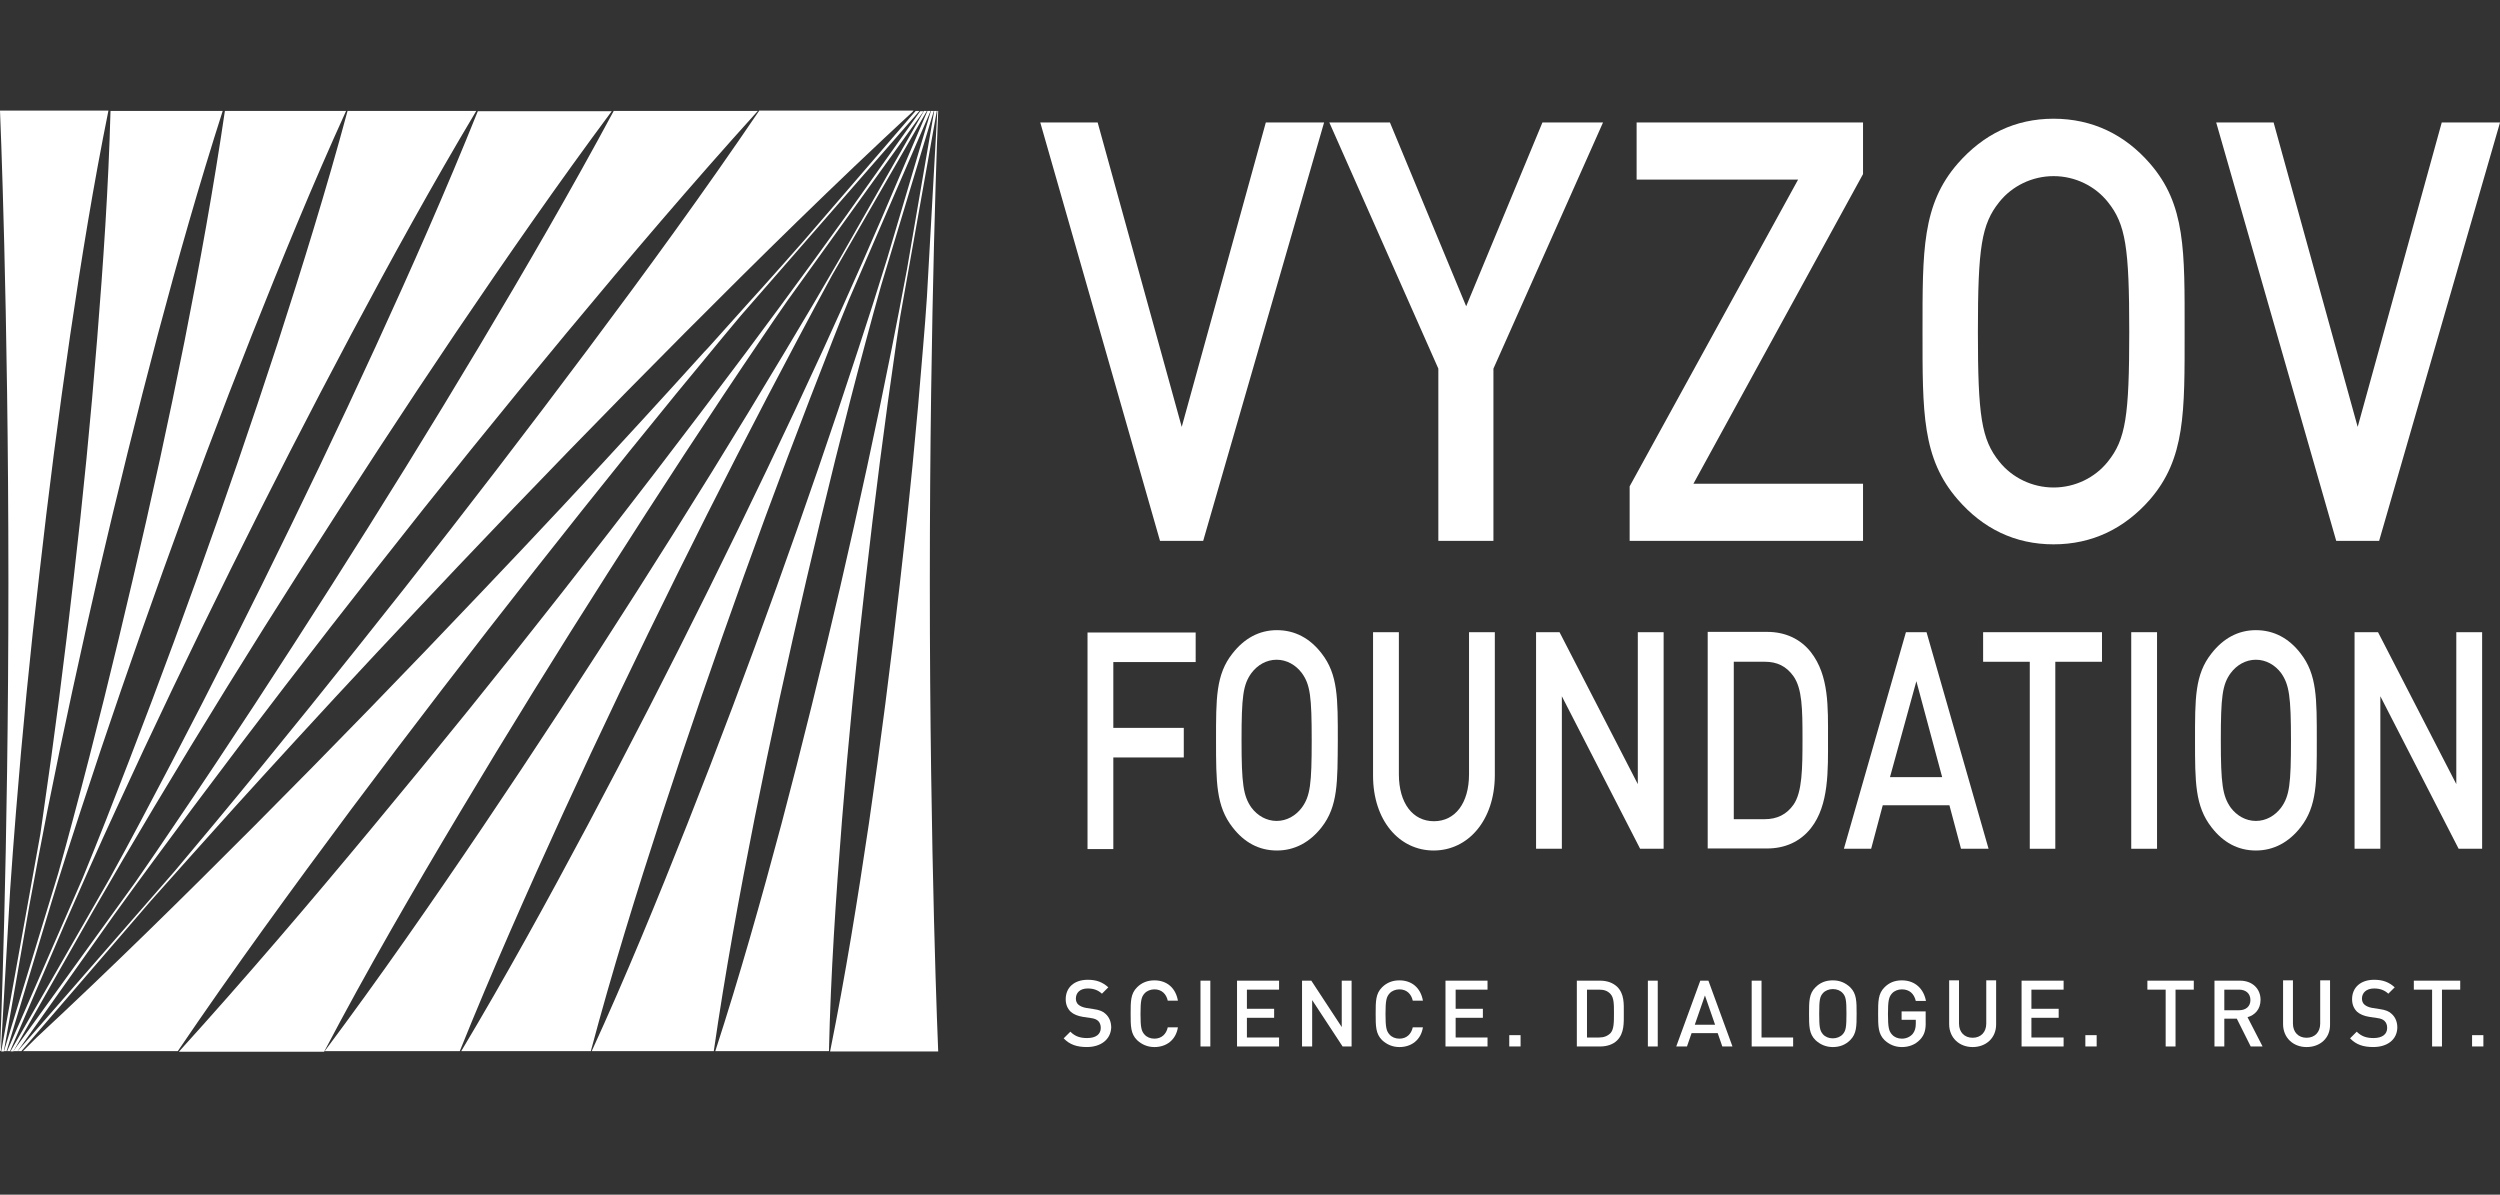 <svg width="113" height="54" viewBox="0 0 113 54" fill="none" xmlns="http://www.w3.org/2000/svg">
<rect x="0" y="0" width="113" height="54" fill="#333333" stroke="none"/>
<g clip-path="url(#clip0_2274_1247)">
<path d="M54.384 24.446H52.432L47.02 5.536H49.614L53.414 19.296L57.215 5.536H59.849L54.384 24.446Z" fill="white"/>
<path d="M67.503 16.662V24.446H65.013V16.662L60.086 5.536H62.825L66.271 13.844L69.718 5.536H72.457L67.503 16.662Z" fill="white"/>
<path d="M73.66 24.446V21.982L81.274 8.118H73.975V5.536H84.209V7.869L76.543 21.864H84.209V24.446H73.66Z" fill="white"/>
<path d="M97.172 22.585C96.032 23.883 94.578 24.604 92.822 24.604C91.066 24.604 89.624 23.883 88.497 22.585C86.872 20.725 86.898 18.628 86.898 14.985C86.898 11.342 86.872 9.245 88.497 7.384C89.637 6.087 91.066 5.366 92.822 5.366C94.578 5.366 96.045 6.087 97.172 7.384C98.797 9.245 98.745 11.342 98.745 14.985C98.745 18.628 98.784 20.725 97.172 22.585ZM95.272 9.127C94.696 8.406 93.791 7.961 92.822 7.961C91.852 7.961 90.948 8.406 90.371 9.127C89.559 10.136 89.401 11.198 89.401 14.998C89.401 18.798 89.559 19.86 90.371 20.869C90.948 21.59 91.852 22.035 92.822 22.035C93.791 22.035 94.696 21.59 95.272 20.869C96.085 19.86 96.242 18.798 96.242 14.998C96.242 11.198 96.085 10.136 95.272 9.127Z" fill="white"/>
<path d="M107.537 24.446H105.597L100.172 5.536H102.767L106.567 19.296L110.367 5.536H113.001L107.537 24.446Z" fill="white"/>
<path d="M50.322 29.912V32.9H53.507V34.237H50.322V38.378H49.156V28.589H54.044V29.925H50.322V29.912Z" fill="white"/>
<path d="M59.735 37.395C59.211 38.063 58.529 38.443 57.717 38.443C56.904 38.443 56.236 38.076 55.712 37.395C54.965 36.438 54.965 35.35 54.965 33.463C54.965 31.576 54.952 30.488 55.712 29.532C56.236 28.863 56.904 28.483 57.717 28.483C58.529 28.483 59.211 28.85 59.735 29.532C60.482 30.488 60.469 31.576 60.469 33.463C60.456 35.35 60.482 36.438 59.735 37.395ZM58.844 30.423C58.569 30.056 58.162 29.82 57.704 29.82C57.245 29.82 56.839 30.056 56.564 30.423C56.184 30.947 56.118 31.497 56.118 33.463C56.118 35.429 56.197 35.979 56.564 36.503C56.839 36.87 57.245 37.106 57.704 37.106C58.162 37.106 58.569 36.87 58.844 36.503C59.224 35.979 59.289 35.429 59.289 33.463C59.289 31.497 59.224 30.947 58.844 30.423Z" fill="white"/>
<path d="M64.801 38.443C63.242 38.443 62.062 37.08 62.062 35.062V28.575H63.229V34.996C63.229 36.307 63.858 37.119 64.814 37.119C65.771 37.119 66.4 36.307 66.4 34.996V28.575H67.566V35.062C67.553 37.08 66.361 38.443 64.801 38.443Z" fill="white"/>
<path d="M74.134 38.364L70.596 31.471V38.364H69.43V28.575H70.491L74.029 35.442V28.575H75.196V38.364H74.134Z" fill="white"/>
<path d="M81.853 37.433C81.368 38.049 80.673 38.351 79.874 38.351H77.188V28.561H79.874C80.673 28.561 81.368 28.863 81.853 29.479C82.678 30.54 82.626 31.969 82.626 33.384C82.626 34.812 82.678 36.385 81.853 37.433ZM81.066 30.567C80.739 30.108 80.32 29.911 79.769 29.911H78.367V37.027H79.769C80.32 37.027 80.752 36.817 81.066 36.372C81.46 35.808 81.473 34.747 81.473 33.397C81.473 32.047 81.46 31.13 81.066 30.567Z" fill="white"/>
<path d="M88.638 38.364L88.114 36.399H85.1L84.576 38.364H83.344L86.148 28.575H87.079L89.883 38.364H88.638ZM86.62 30.79L85.427 35.127H87.786L86.62 30.79Z" fill="white"/>
<path d="M92.9 29.912V38.364H91.746V29.912H89.637V28.575H95.01V29.912H92.9Z" fill="white"/>
<path d="M96.332 38.364V28.575H97.498V38.364H96.332Z" fill="white"/>
<path d="M103.985 37.395C103.461 38.063 102.779 38.443 101.967 38.443C101.154 38.443 100.486 38.076 99.962 37.395C99.215 36.438 99.215 35.35 99.215 33.463C99.215 31.576 99.202 30.488 99.962 29.532C100.486 28.863 101.154 28.483 101.967 28.483C102.779 28.483 103.461 28.85 103.985 29.532C104.732 30.488 104.719 31.576 104.719 33.463C104.719 35.35 104.732 36.438 103.985 37.395ZM103.107 30.423C102.832 30.056 102.425 29.82 101.967 29.82C101.508 29.82 101.102 30.056 100.827 30.423C100.447 30.947 100.381 31.497 100.381 33.463C100.381 35.429 100.46 35.979 100.827 36.503C101.102 36.87 101.508 37.106 101.967 37.106C102.425 37.106 102.832 36.87 103.107 36.503C103.487 35.979 103.552 35.429 103.552 33.463C103.552 31.497 103.474 30.947 103.107 30.423Z" fill="white"/>
<path d="M111.13 38.364L107.592 31.471V38.364H106.426V28.575H107.487L111.025 35.442V28.575H112.192V38.364H111.13Z" fill="white"/>
<path d="M49.127 47.326C48.681 47.326 48.353 47.221 48.078 46.933L48.38 46.632C48.602 46.855 48.838 46.92 49.14 46.92C49.533 46.92 49.755 46.75 49.755 46.462C49.755 46.33 49.716 46.226 49.638 46.147C49.559 46.081 49.493 46.042 49.31 46.016L48.956 45.964C48.707 45.924 48.524 45.846 48.393 45.728C48.248 45.584 48.17 45.4 48.17 45.164C48.17 44.64 48.55 44.286 49.166 44.286C49.559 44.286 49.834 44.391 50.096 44.627L49.808 44.915C49.624 44.745 49.415 44.679 49.166 44.679C48.812 44.679 48.629 44.876 48.629 45.138C48.629 45.243 48.668 45.348 48.746 45.413C48.825 45.479 48.943 45.531 49.087 45.557L49.428 45.61C49.703 45.649 49.86 45.715 49.978 45.833C50.136 45.977 50.227 46.186 50.227 46.448C50.201 46.999 49.742 47.326 49.127 47.326Z" fill="white"/>
<path d="M52.18 47.327C51.865 47.327 51.603 47.209 51.394 47.012C51.105 46.724 51.105 46.383 51.105 45.819C51.105 45.256 51.105 44.915 51.394 44.627C51.603 44.417 51.865 44.312 52.18 44.312C52.73 44.312 53.137 44.64 53.242 45.23H52.783C52.717 44.928 52.508 44.719 52.18 44.719C52.01 44.719 51.839 44.784 51.734 44.902C51.59 45.059 51.551 45.23 51.551 45.833C51.551 46.435 51.59 46.606 51.734 46.763C51.839 46.881 51.997 46.947 52.18 46.947C52.508 46.947 52.717 46.737 52.783 46.435H53.242C53.15 47.012 52.717 47.327 52.18 47.327Z" fill="white"/>
<path d="M54.262 47.301V44.326H54.707V47.301H54.262Z" fill="white"/>
<path d="M55.914 47.301V44.326H57.814V44.732H56.36V45.597H57.591V46.004H56.36V46.895H57.814V47.301H55.914Z" fill="white"/>
<path d="M60.686 47.301L59.31 45.204V47.301H58.852V44.326H59.271L60.647 46.423V44.326H61.092V47.301H60.686Z" fill="white"/>
<path d="M63.254 47.327C62.94 47.327 62.678 47.209 62.468 47.012C62.18 46.724 62.18 46.383 62.18 45.819C62.18 45.256 62.18 44.915 62.468 44.627C62.678 44.417 62.94 44.312 63.254 44.312C63.805 44.312 64.211 44.64 64.316 45.23H63.857C63.791 44.928 63.582 44.719 63.254 44.719C63.084 44.719 62.913 44.784 62.809 44.902C62.665 45.059 62.625 45.23 62.625 45.833C62.625 46.435 62.665 46.606 62.809 46.763C62.913 46.881 63.071 46.947 63.254 46.947C63.582 46.947 63.791 46.737 63.857 46.435H64.316C64.224 47.012 63.791 47.327 63.254 47.327Z" fill="white"/>
<path d="M65.336 47.301V44.326H67.236V44.732H65.795V45.597H67.026V46.004H65.795V46.895H67.236V47.301H65.336Z" fill="white"/>
<path d="M68.219 47.3V46.789H68.73V47.3H68.219Z" fill="white"/>
<path d="M73.095 47.026C72.912 47.209 72.636 47.301 72.322 47.301H71.273V44.326H72.322C72.636 44.326 72.898 44.418 73.095 44.601C73.423 44.929 73.396 45.361 73.396 45.794C73.396 46.226 73.423 46.698 73.095 47.026ZM72.794 44.929C72.662 44.785 72.505 44.732 72.282 44.732H71.732V46.895H72.282C72.492 46.895 72.662 46.829 72.794 46.698C72.951 46.528 72.951 46.2 72.951 45.794C72.951 45.388 72.951 45.099 72.794 44.929Z" fill="white"/>
<path d="M74.484 47.301V44.326H74.93V47.301H74.484Z" fill="white"/>
<path d="M77.849 47.301L77.64 46.698H76.46L76.251 47.301H75.766L76.853 44.326H77.22L78.308 47.301H77.849ZM77.063 44.995L76.604 46.318H77.522L77.063 44.995Z" fill="white"/>
<path d="M79.176 47.301V44.326H79.621V46.895H81.05V47.301H79.176Z" fill="white"/>
<path d="M83.63 47.012C83.421 47.222 83.159 47.327 82.844 47.327C82.53 47.327 82.267 47.209 82.058 47.012C81.769 46.724 81.769 46.383 81.769 45.819C81.769 45.256 81.769 44.915 82.058 44.627C82.267 44.417 82.516 44.312 82.844 44.312C83.172 44.312 83.421 44.43 83.63 44.627C83.919 44.915 83.919 45.256 83.919 45.819C83.919 46.383 83.919 46.724 83.63 47.012ZM83.29 44.889C83.185 44.771 83.028 44.706 82.844 44.706C82.674 44.706 82.503 44.771 82.398 44.889C82.254 45.046 82.228 45.217 82.228 45.819C82.228 46.422 82.254 46.58 82.398 46.75C82.503 46.868 82.661 46.933 82.844 46.933C83.014 46.933 83.185 46.868 83.29 46.75C83.434 46.593 83.46 46.422 83.46 45.819C83.46 45.217 83.434 45.046 83.29 44.889Z" fill="white"/>
<path d="M86.791 46.986C86.568 47.222 86.28 47.327 85.965 47.327C85.651 47.327 85.389 47.209 85.179 47.012C84.891 46.724 84.891 46.383 84.891 45.819C84.891 45.256 84.891 44.915 85.179 44.627C85.389 44.417 85.638 44.312 85.965 44.312C86.594 44.312 86.961 44.732 87.053 45.243H86.594C86.516 44.915 86.306 44.719 85.965 44.719C85.795 44.719 85.624 44.784 85.52 44.902C85.376 45.059 85.336 45.23 85.336 45.833C85.336 46.435 85.376 46.606 85.52 46.763C85.624 46.881 85.782 46.947 85.965 46.947C86.162 46.947 86.332 46.868 86.45 46.737C86.555 46.606 86.594 46.462 86.594 46.265V46.095H85.952V45.715H87.04V46.173C87.053 46.54 86.987 46.776 86.791 46.986Z" fill="white"/>
<path d="M89.163 47.327C88.56 47.327 88.102 46.907 88.102 46.291V44.312H88.547V46.265C88.547 46.658 88.796 46.907 89.163 46.907C89.53 46.907 89.779 46.658 89.779 46.265V44.312H90.225V46.304C90.225 46.92 89.766 47.327 89.163 47.327Z" fill="white"/>
<path d="M91.375 47.301V44.326H93.275V44.732H91.82V45.597H93.052V46.004H91.82V46.895H93.275V47.301H91.375Z" fill="white"/>
<path d="M94.258 47.3V46.789H94.769V47.3H94.258Z" fill="white"/>
<path d="M98.334 44.732V47.301H97.888V44.732H97.062V44.326H99.159V44.732H98.334Z" fill="white"/>
<path d="M101.732 47.301L101.103 46.043H100.539V47.301H100.094V44.326H101.247C101.81 44.326 102.177 44.693 102.177 45.191C102.177 45.623 101.915 45.886 101.588 45.977L102.269 47.301H101.732ZM101.208 44.732H100.539V45.663H101.208C101.509 45.663 101.719 45.492 101.719 45.204C101.719 44.903 101.509 44.732 101.208 44.732Z" fill="white"/>
<path d="M104.257 47.327C103.654 47.327 103.195 46.907 103.195 46.291V44.312H103.641V46.265C103.641 46.658 103.89 46.907 104.257 46.907C104.624 46.907 104.873 46.658 104.873 46.265V44.312H105.318V46.304C105.331 46.92 104.873 47.327 104.257 47.327Z" fill="white"/>
<path d="M107.271 47.326C106.825 47.326 106.498 47.221 106.223 46.933L106.524 46.632C106.747 46.855 106.983 46.92 107.284 46.92C107.677 46.92 107.9 46.75 107.9 46.462C107.9 46.33 107.861 46.226 107.782 46.147C107.703 46.081 107.638 46.042 107.454 46.016L107.101 45.964C106.852 45.924 106.668 45.846 106.537 45.728C106.393 45.584 106.314 45.4 106.314 45.164C106.314 44.64 106.694 44.286 107.31 44.286C107.703 44.286 107.979 44.391 108.241 44.627L107.952 44.915C107.769 44.745 107.559 44.679 107.31 44.679C106.957 44.679 106.76 44.876 106.76 45.138C106.76 45.243 106.799 45.348 106.878 45.413C106.957 45.479 107.074 45.531 107.219 45.557L107.559 45.61C107.835 45.649 107.992 45.715 108.11 45.833C108.267 45.977 108.359 46.186 108.359 46.448C108.346 46.999 107.9 47.326 107.271 47.326Z" fill="white"/>
<path d="M110.377 44.732V47.301H109.931V44.732H109.105V44.326H111.202V44.732H110.377Z" fill="white"/>
<path d="M111.738 47.3V46.789H112.249V47.3H111.738Z" fill="white"/>
<path d="M4.207 41.182C5.112 39.609 6.029 38.05 6.959 36.49C9.135 32.847 11.376 29.23 13.656 25.653C15.936 22.075 18.255 18.511 20.627 14.999C22.907 11.631 25.227 8.289 27.651 5.026H21.597C20.156 8.617 18.596 12.142 16.984 15.654C15.32 19.284 13.59 22.888 11.821 26.465C10.052 30.043 8.231 33.594 6.357 37.119C5.898 37.984 5.439 38.836 4.968 39.688L0.473 47.524H0.604L4.207 41.182Z" fill="white"/>
<path d="M2.906 41.811C3.679 40.055 4.452 38.299 5.252 36.569C6.916 32.939 8.646 29.336 10.415 25.758C12.184 22.18 14.005 18.629 15.879 15.104C17.688 11.71 19.549 8.329 21.527 5.014H15.709C14.752 8.565 13.665 12.064 12.538 15.55C11.358 19.166 10.113 22.77 8.829 26.348C7.545 29.925 6.195 33.49 4.806 37.028C4.452 37.919 4.098 38.81 3.731 39.701L0.324 47.511H0.455L2.906 41.811Z" fill="white"/>
<path d="M5.149 41.365C6.328 39.727 7.534 38.102 8.739 36.477C11.465 32.834 14.23 29.231 17.048 25.653C19.852 22.076 22.709 18.538 25.618 15.039C28.436 11.645 31.292 8.29 34.254 5.014H27.741C25.802 8.617 23.757 12.143 21.66 15.655C19.485 19.298 17.244 22.914 14.964 26.492C12.684 30.07 10.364 33.634 7.979 37.146C7.363 38.063 6.748 38.967 6.119 39.872L0.602 47.511H0.798L5.149 41.365Z" fill="white"/>
<path d="M15.873 36.582C18.599 32.939 21.364 29.336 24.182 25.758C26.999 22.18 29.843 18.642 32.752 15.143C33.001 14.855 33.237 14.554 33.486 14.265L41.558 5.014H41.388C41.296 5.119 36.421 10.78 36.33 10.884C35.714 11.579 35.098 12.287 34.482 12.968C34.272 13.204 34.062 13.427 33.853 13.663C33.289 14.292 32.726 14.921 32.162 15.55C32.057 15.668 31.953 15.786 31.835 15.903C30.917 16.926 29.987 17.935 29.056 18.957C26.658 21.578 24.234 24.172 21.784 26.741C18.402 30.305 14.982 33.83 11.523 37.303C8.286 40.553 5.023 43.764 1.655 46.896L1.039 47.511H8.037C10.553 43.803 13.2 40.173 15.873 36.582Z" fill="white"/>
<path d="M10.625 36.464C11.53 35.468 12.421 34.485 13.338 33.489C15.762 30.842 18.213 28.234 20.676 25.627C24.057 22.062 27.478 18.537 30.937 15.064C34.318 11.67 37.725 8.315 41.25 5.052L41.29 5H34.318C31.828 8.669 29.221 12.247 26.573 15.785C23.848 19.428 21.083 23.032 18.265 26.609C15.448 30.174 12.604 33.725 9.695 37.224C9.092 37.945 8.489 38.665 7.886 39.386L0.797 47.511H0.967L6.825 40.71C8.083 39.294 9.354 37.879 10.625 36.464Z" fill="white"/>
<path d="M4.471 25.863C5.31 22.272 6.188 18.695 7.131 15.13C8.035 11.736 8.992 8.368 10.066 5.014H4.995C4.903 8.46 4.667 11.893 4.392 15.314C4.104 18.918 3.75 22.521 3.331 26.112C2.925 29.703 2.466 33.293 1.942 36.871C1.902 37.146 1.863 37.421 1.824 37.696L0.055 47.525H0.173L1.326 40.933C1.588 39.505 1.863 38.076 2.138 36.661C2.859 33.044 3.645 29.453 4.471 25.863Z" fill="white"/>
<path d="M2.342 40.736C2.761 39.361 3.207 37.985 3.652 36.622C4.832 33.005 6.077 29.401 7.361 25.824C8.645 22.246 9.982 18.682 11.384 15.143C12.734 11.749 14.123 8.355 15.643 5.014H10.165C9.654 8.499 9.025 11.959 8.344 15.405C7.623 19.022 6.837 22.626 5.998 26.204C5.159 29.794 4.281 33.372 3.325 36.936C3.102 37.788 2.866 38.627 2.63 39.478L0.18 47.511H0.298L2.342 40.736Z" fill="white"/>
<path d="M34.111 36.975C34.832 33.359 35.618 29.755 36.456 26.177C37.295 22.587 38.173 19.009 39.13 15.445C39.353 14.606 39.589 13.754 39.824 12.916L42.209 5.014H42.078L40.1 11.684C39.68 13.047 39.248 14.41 38.802 15.759C37.623 19.376 36.378 22.98 35.094 26.557C33.809 30.135 32.473 33.699 31.071 37.238C29.708 40.684 28.292 44.131 26.746 47.511H32.263C32.774 43.973 33.416 40.474 34.111 36.975Z" fill="white"/>
<path d="M0.039 47.511L0.459 40.212C0.537 39.045 0.629 37.879 0.721 36.713C1.009 33.109 1.363 29.505 1.782 25.915C2.188 22.324 2.647 18.733 3.171 15.156C3.669 11.762 4.22 8.368 4.901 5H0C0 5 0.38 13.872 0.38 26.308C0.38 38.744 0 47.498 0 47.498H0.039V47.511Z" fill="white"/>
<path d="M20.784 36.726C22.959 33.083 25.2 29.466 27.481 25.889C29.761 22.311 32.08 18.747 34.465 15.235C34.832 14.697 35.199 14.147 35.579 13.61L41.751 5.026H41.594L39.707 7.687C37.755 10.465 35.749 13.204 33.731 15.916C31.006 19.559 28.241 23.163 25.436 26.741C22.632 30.318 19.775 33.856 16.866 37.355C14.009 40.802 11.1 44.209 8.086 47.537H14.651C16.578 43.868 18.661 40.277 20.784 36.726Z" fill="white"/>
<path d="M38.059 37.067C38.347 33.464 38.701 29.86 39.12 26.269C39.526 22.678 39.985 19.088 40.509 15.51C40.575 15.104 40.627 14.698 40.693 14.292L42.344 5.014H42.226L40.994 12.182C40.771 13.361 40.548 14.541 40.313 15.72C39.592 19.337 38.806 22.941 37.98 26.518C37.141 30.109 36.263 33.686 35.32 37.251C34.403 40.684 33.433 44.117 32.332 47.511H37.469C37.548 44.026 37.783 40.54 38.059 37.067Z" fill="white"/>
<path d="M42.407 5.014H42.368L41.896 13.44C41.844 14.174 41.792 14.921 41.726 15.655C41.438 19.258 41.084 22.862 40.665 26.453C40.258 30.043 39.8 33.634 39.276 37.211C38.764 40.658 38.214 44.091 37.52 47.525H42.407C42.407 47.525 42.028 38.771 42.028 26.335C42.028 13.899 42.407 5.014 42.407 5.014Z" fill="white"/>
<path d="M29.916 36.831C31.095 33.215 32.34 29.611 33.624 26.033C34.909 22.456 36.258 18.891 37.648 15.353C37.883 14.75 38.119 14.161 38.368 13.558L42.064 5.014H41.92L40.714 7.844C39.587 10.518 38.408 13.178 37.202 15.812C35.538 19.442 33.808 23.045 32.039 26.623C30.27 30.201 28.448 33.752 26.574 37.277C24.74 40.723 22.853 44.157 20.848 47.511H26.705C27.662 43.921 28.763 40.37 29.916 36.831Z" fill="white"/>
<path d="M25.461 36.74C27.125 33.11 28.855 29.506 30.624 25.928C32.393 22.351 34.215 18.8 36.089 15.274C36.587 14.331 37.098 13.387 37.609 12.444L41.894 5.014H41.763L38.002 11.618C37.176 13.047 36.337 14.475 35.486 15.89C33.31 19.533 31.07 23.15 28.789 26.728C26.509 30.305 24.19 33.87 21.818 37.382C19.511 40.802 17.152 44.196 14.676 47.511H20.782C22.25 43.868 23.836 40.291 25.461 36.74Z" fill="white"/>
</g>
<defs>
<clipPath id="clip0_2274_1247">
<rect width="113" height="53.11" fill="white"/>
</clipPath>
</defs>
</svg>

